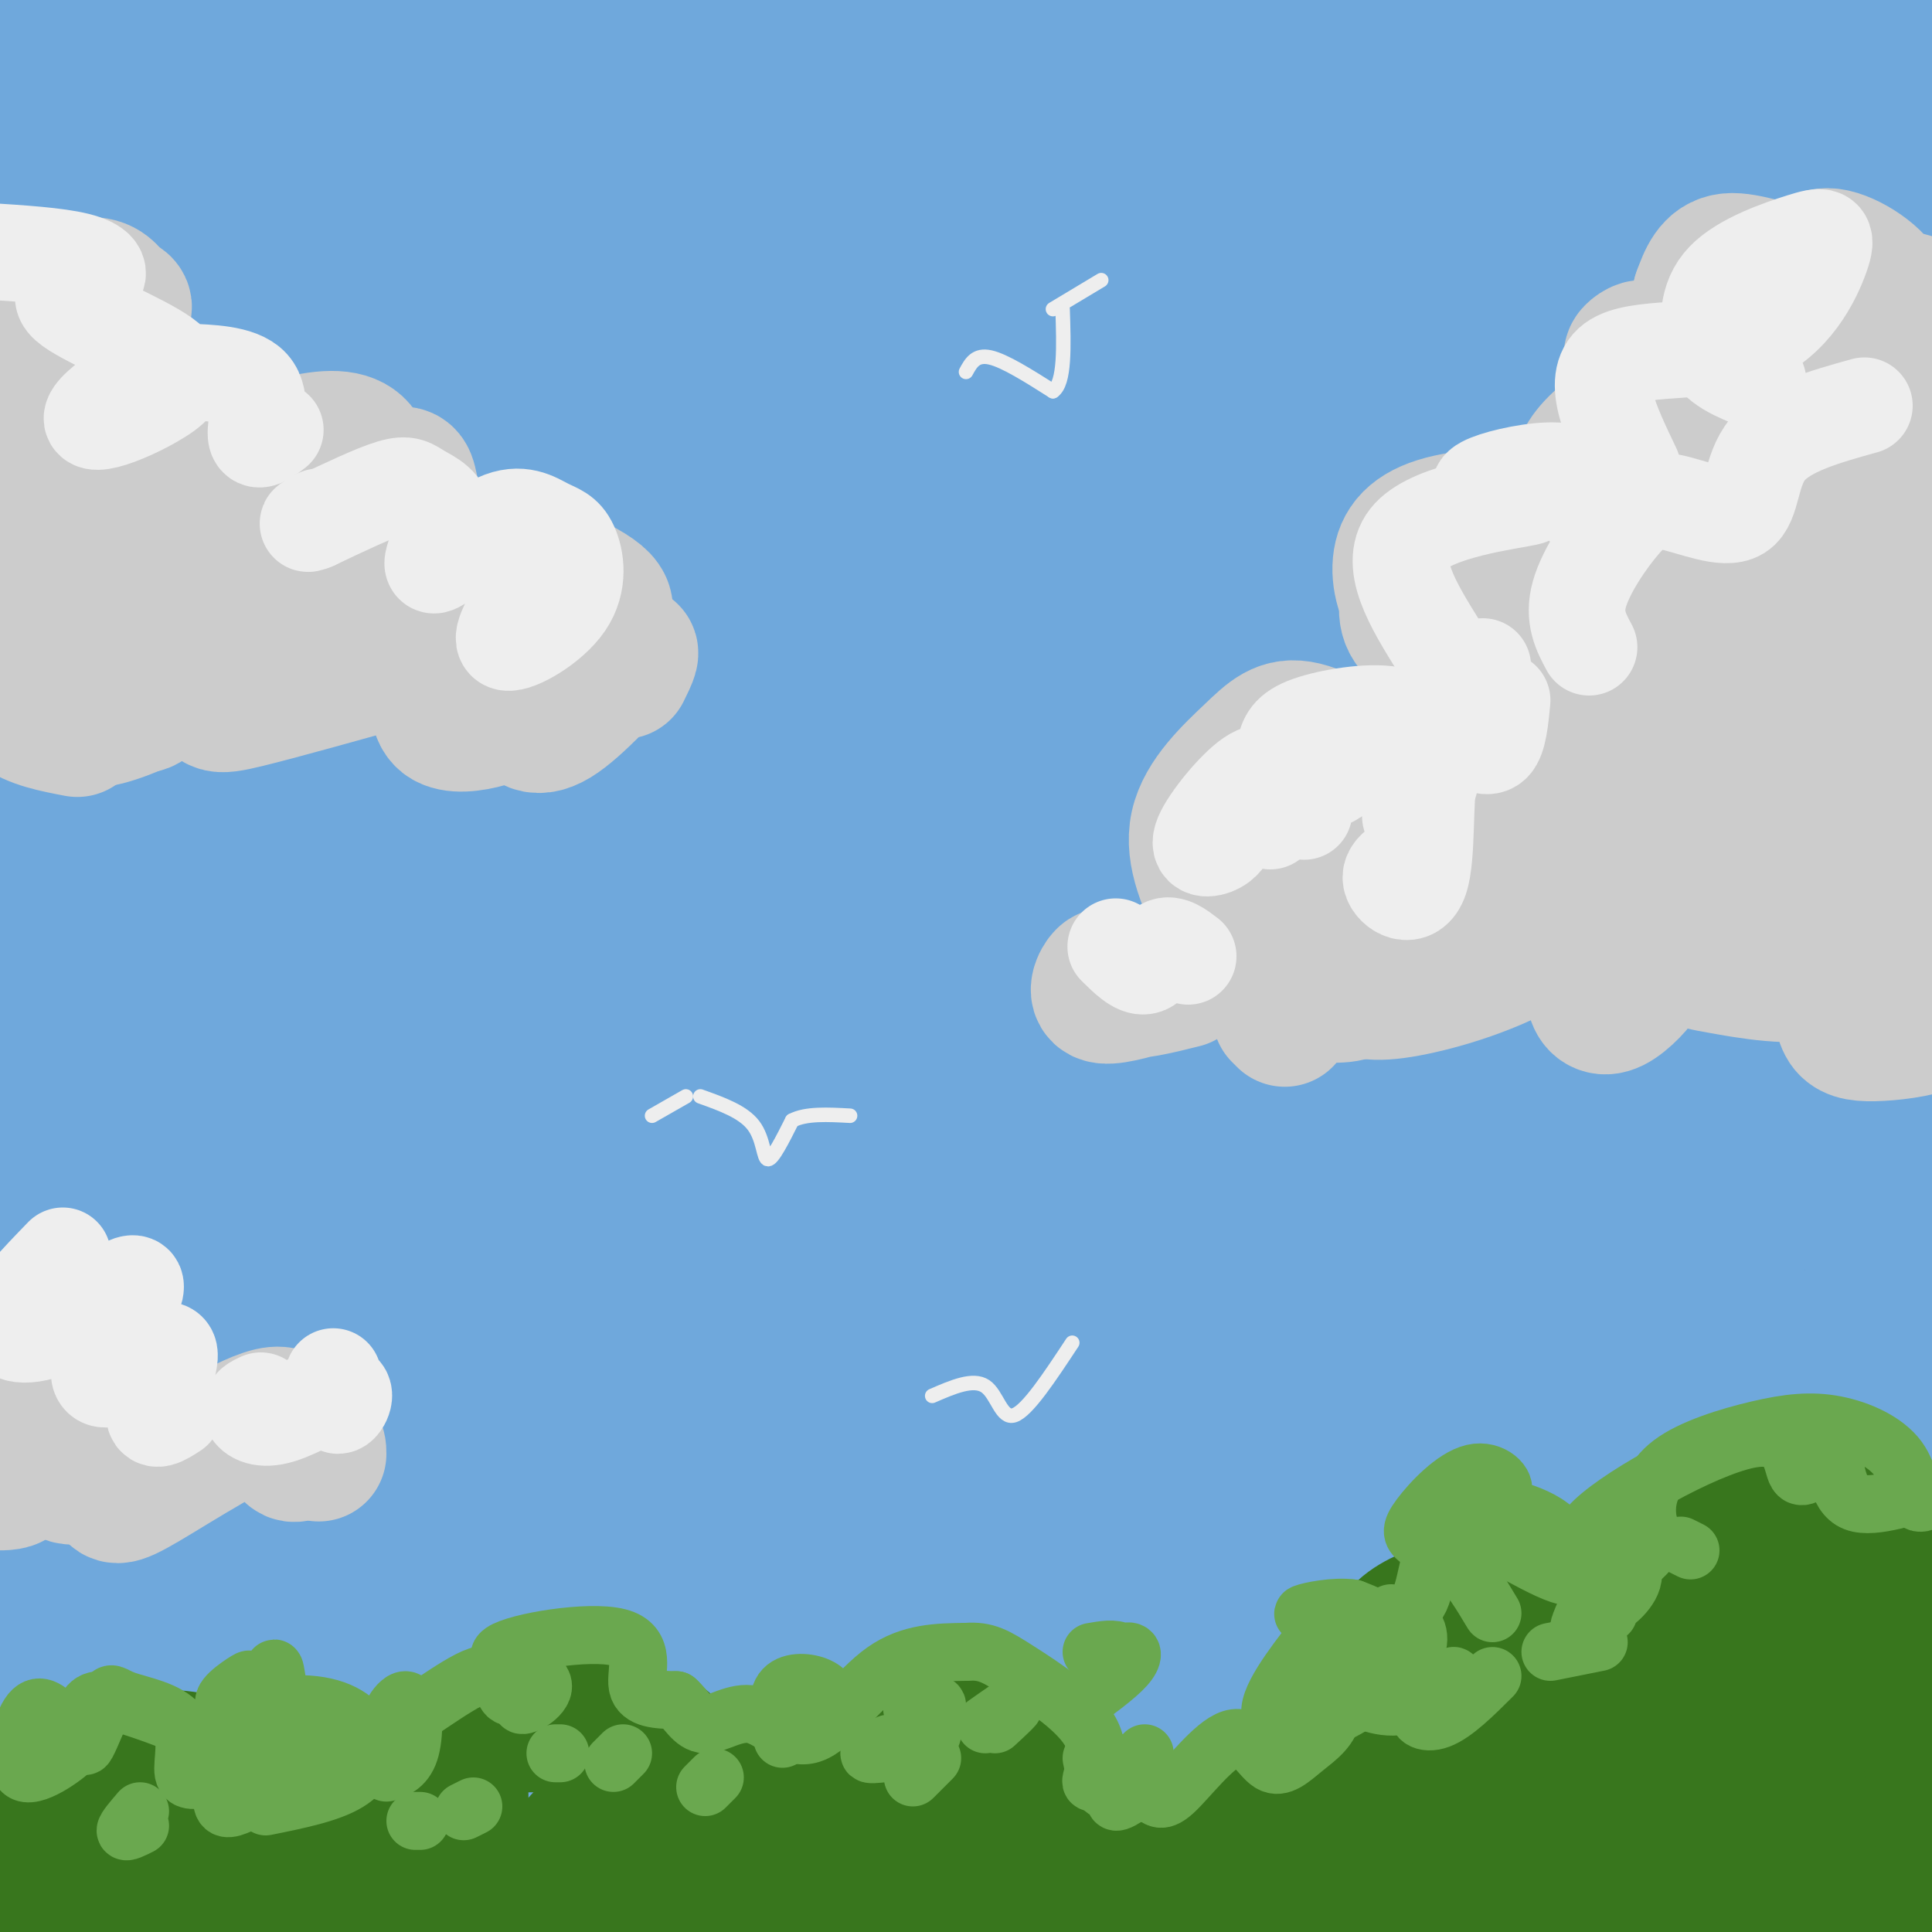 <svg viewBox='0 0 400 400' version='1.1' xmlns='http://www.w3.org/2000/svg' xmlns:xlink='http://www.w3.org/1999/xlink'><rect x="0" y="0" width="400" height="400" fill="#333333" stroke="none"/><g fill='none' stroke='rgb(111,168,220)' stroke-width='28' stroke-linecap='round' stroke-linejoin='round'><path d='M322,86c-61.083,18.083 -122.167,36.167 -177,54c-54.833,17.833 -103.417,35.417 -152,53'/><path d='M9,188c0.000,0.000 408.000,-138.000 408,-138'/><path d='M293,80c0.000,0.000 -364.000,116.000 -364,116'/><path d='M42,144c69.958,-25.065 139.917,-50.131 206,-70c66.083,-19.869 128.292,-34.542 116,-30c-12.292,4.542 -99.083,28.298 -180,53c-80.917,24.702 -155.958,50.351 -231,76'/><path d='M8,156c86.250,-28.250 172.500,-56.500 243,-78c70.500,-21.500 125.250,-36.250 180,-51'/><path d='M400,26c-110.333,26.000 -220.667,52.000 -299,73c-78.333,21.000 -124.667,37.000 -171,53'/><path d='M100,93c139.089,-38.044 278.178,-76.089 282,-81c3.822,-4.911 -127.622,23.311 -218,44c-90.378,20.689 -139.689,33.844 -189,47'/><path d='M59,85c143.400,-30.111 286.800,-60.222 322,-70c35.200,-9.778 -37.800,0.778 -123,14c-85.200,13.222 -182.600,29.111 -280,45'/><path d='M11,68c141.044,-23.467 282.089,-46.933 328,-56c45.911,-9.067 -3.311,-3.733 -80,4c-76.689,7.733 -180.844,17.867 -285,28'/><path d='M43,36c112.833,-8.667 225.667,-17.333 217,-20c-8.667,-2.667 -138.833,0.667 -269,4'/><path d='M42,15c73.222,0.867 146.444,1.733 151,0c4.556,-1.733 -59.556,-6.067 -108,-8c-48.444,-1.933 -81.222,-1.467 -114,-1'/><path d='M34,14c0.000,0.000 370.000,-3.000 370,-3'/><path d='M394,11c-76.500,-1.167 -153.000,-2.333 -224,-2c-71.000,0.333 -136.500,2.167 -202,4'/><path d='M51,21c84.417,2.000 168.833,4.000 229,8c60.167,4.000 96.083,10.000 132,16'/><path d='M394,60c-44.000,1.167 -88.000,2.333 -154,6c-66.000,3.667 -154.000,9.833 -242,16'/><path d='M36,90c0.000,0.000 407.000,-14.000 407,-14'/><path d='M313,89c-67.583,5.583 -135.167,11.167 -193,18c-57.833,6.833 -105.917,14.917 -154,23'/><path d='M6,143c189.911,-16.178 379.822,-32.356 396,-36c16.178,-3.644 -141.378,5.244 -238,12c-96.622,6.756 -132.311,11.378 -168,16'/><path d='M50,142c0.000,0.000 409.000,-29.000 409,-29'/><path d='M371,91c-60.000,-0.583 -120.000,-1.167 -184,2c-64.000,3.167 -132.000,10.083 -200,17'/><path d='M88,99c83.643,-12.065 167.286,-24.131 180,-28c12.714,-3.869 -45.500,0.458 -78,3c-32.500,2.542 -39.286,3.298 -75,9c-35.714,5.702 -100.357,16.351 -165,27'/><path d='M80,148c0.000,0.000 325.000,-17.000 325,-17'/><path d='M275,135c0.000,0.000 -303.000,25.000 -303,25'/><path d='M16,162c85.667,-6.000 171.333,-12.000 237,-15c65.667,-3.000 111.333,-3.000 157,-3'/><path d='M357,149c-13.200,-0.289 -26.400,-0.578 -71,2c-44.600,2.578 -120.600,8.022 -181,14c-60.400,5.978 -105.200,12.489 -150,19'/><path d='M47,192c0.000,0.000 403.000,-25.000 403,-25'/><path d='M296,178c0.000,0.000 -321.000,34.000 -321,34'/><path d='M35,223c68.250,-5.333 136.500,-10.667 200,-14c63.500,-3.333 122.250,-4.667 181,-6'/><path d='M397,205c0.000,0.000 -472.000,34.000 -472,34'/><path d='M98,231c96.417,-4.333 192.833,-8.667 247,-10c54.167,-1.333 66.083,0.333 78,2'/><path d='M367,229c-76.250,4.500 -152.500,9.000 -222,15c-69.500,6.000 -132.250,13.500 -195,21'/><path d='M30,288c129.070,-2.427 258.140,-4.855 317,-5c58.860,-0.145 47.509,1.992 42,4c-5.509,2.008 -5.175,3.887 8,4c13.175,0.113 39.193,-1.539 -31,6c-70.193,7.539 -236.596,24.270 -403,41'/><path d='M31,346c84.429,-2.625 168.858,-5.250 224,-6c55.142,-0.750 80.997,0.376 87,2c6.003,1.624 -7.845,3.745 -4,4c3.845,0.255 25.384,-1.356 -35,4c-60.384,5.356 -202.692,17.678 -345,30'/><path d='M56,388c0.000,0.000 89.000,-4.000 89,-4'/><path d='M338,378c38.250,-0.833 76.500,-1.667 53,1c-23.500,2.667 -108.750,8.833 -194,15'/><path d='M105,402c0.000,0.000 -85.000,9.000 -85,9'/><path d='M283,402c0.000,0.000 156.000,-3.000 156,-3'/><path d='M72,395c0.000,0.000 90.000,-7.000 90,-7'/><path d='M294,380c0.000,0.000 112.000,-5.000 112,-5'/><path d='M397,374c0.000,0.000 -191.000,5.000 -191,5'/><path d='M101,385c0.000,0.000 -177.000,15.000 -177,15'/><path d='M93,382c29.000,-3.917 58.000,-7.833 117,-13c59.000,-5.167 148.000,-11.583 237,-18'/><path d='M388,349c-40.917,0.417 -81.833,0.833 -160,6c-78.167,5.167 -193.583,15.083 -309,25'/><path d='M96,358c0.000,0.000 308.000,-36.000 308,-36'/><path d='M396,309c-61.250,-0.167 -122.500,-0.333 -203,4c-80.500,4.333 -180.250,13.167 -280,22'/><path d='M59,318c0.000,0.000 398.000,-50.000 398,-50'/><path d='M335,264c-28.583,0.583 -57.167,1.167 -114,5c-56.833,3.833 -141.917,10.917 -227,18'/><path d='M84,275c151.556,-15.156 303.111,-30.311 312,-34c8.889,-3.689 -124.889,4.089 -216,11c-91.111,6.911 -139.556,12.956 -188,19'/><path d='M22,278c43.667,-5.583 87.333,-11.167 157,-18c69.667,-6.833 165.333,-14.917 261,-23'/><path d='M389,239c-46.203,1.355 -92.406,2.710 -188,15c-95.594,12.290 -240.581,35.514 -201,24c39.581,-11.514 263.728,-57.768 354,-77c90.272,-19.232 46.669,-11.442 37,-10c-9.669,1.442 14.594,-3.463 8,-6c-6.594,-2.537 -44.047,-2.706 -65,-3c-20.953,-0.294 -25.407,-0.715 -60,4c-34.593,4.715 -99.325,14.565 -130,21c-30.675,6.435 -27.291,9.456 -27,12c0.291,2.544 -2.510,4.610 60,-2c62.510,-6.610 190.329,-21.895 207,-24c16.671,-2.105 -77.808,8.970 -122,15c-44.192,6.030 -38.096,7.015 -32,8'/><path d='M230,216c-8.586,2.492 -14.051,4.724 -14,7c0.051,2.276 5.617,4.598 2,6c-3.617,1.402 -16.416,1.885 19,5c35.416,3.115 119.048,8.861 156,11c36.952,2.139 27.224,0.672 -6,4c-33.224,3.328 -89.944,11.450 -130,17c-40.056,5.550 -63.448,8.529 -27,9c36.448,0.471 132.736,-1.565 133,-3c0.264,-1.435 -95.496,-2.267 -145,-2c-49.504,0.267 -52.752,1.634 -56,3'/><path d='M162,273c-37.500,2.667 -103.250,7.833 -169,13'/><path d='M42,293c59.583,-2.417 119.167,-4.833 112,-2c-7.167,2.833 -81.083,10.917 -155,19'/><path d='M14,318c46.917,-5.750 93.833,-11.500 89,-13c-4.833,-1.500 -61.417,1.250 -118,4'/><path d='M10,311c23.226,-2.006 46.452,-4.012 60,-4c13.548,0.012 17.417,2.042 18,4c0.583,1.958 -2.119,3.845 -21,9c-18.881,5.155 -53.940,13.577 -89,22'/><path d='M2,342c30.500,-5.500 61.000,-11.000 59,-11c-2.000,0.000 -36.500,5.500 -71,11'/><path d='M21,352c52.167,-4.250 104.333,-8.500 98,-8c-6.333,0.500 -71.167,5.750 -136,11'/><path d='M14,357c162.107,-17.056 324.214,-34.112 375,-41c50.786,-6.888 -9.748,-3.609 -63,-1c-53.252,2.609 -99.222,4.549 -147,7c-47.778,2.451 -97.365,5.415 -54,5c43.365,-0.415 179.683,-4.207 316,-8'/><path d='M380,334c-45.745,7.255 -91.490,14.510 -113,19c-21.510,4.490 -18.786,6.214 -20,8c-1.214,1.786 -6.365,3.635 -2,6c4.365,2.365 18.247,5.247 49,6c30.753,0.753 78.376,-0.624 126,-2'/><path d='M403,382c0.000,0.000 1.000,0.000 1,0'/><path d='M402,332c-5.231,7.033 -10.463,14.067 -11,25c-0.537,10.933 3.619,25.766 4,8c0.381,-17.766 -3.013,-68.129 -4,-91c-0.987,-22.871 0.432,-18.249 3,-22c2.568,-3.751 6.284,-15.876 10,-28'/><path d='M399,156c-3.725,-10.171 -7.450,-20.341 -10,-36c-2.550,-15.659 -3.924,-36.806 -2,-51c1.924,-14.194 7.144,-21.433 6,-9c-1.144,12.433 -8.654,44.540 -11,60c-2.346,15.460 0.473,14.274 4,18c3.527,3.726 7.764,12.363 12,21'/><path d='M398,159c2.167,4.167 1.583,4.083 1,4'/></g>
<g fill='none' stroke='rgb(56,118,29)' stroke-width='28' stroke-linecap='round' stroke-linejoin='round'><path d='M45,396c-1.990,1.660 -3.981,3.320 -7,4c-3.019,0.680 -7.067,0.381 -11,-4c-3.933,-4.381 -7.753,-12.842 -9,-18c-1.247,-5.158 0.077,-7.013 1,-8c0.923,-0.987 1.446,-1.106 3,0c1.554,1.106 4.140,3.437 6,5c1.860,1.563 2.993,2.357 0,6c-2.993,3.643 -10.114,10.135 -14,9c-3.886,-1.135 -4.539,-9.896 -3,-15c1.539,-5.104 5.269,-6.552 9,-8'/><path d='M20,367c4.374,-2.170 10.809,-3.596 17,-3c6.191,0.596 12.138,3.214 8,10c-4.138,6.786 -18.361,17.740 -25,22c-6.639,4.260 -5.695,1.825 -8,0c-2.305,-1.825 -7.860,-3.041 -10,-6c-2.140,-2.959 -0.863,-7.660 -1,-10c-0.137,-2.340 -1.686,-2.318 6,-3c7.686,-0.682 24.608,-2.068 36,0c11.392,2.068 17.255,7.591 20,13c2.745,5.409 2.373,10.705 2,16'/><path d='M72,400c6.248,-2.298 12.495,-4.595 15,-7c2.505,-2.405 1.267,-4.917 -1,-8c-2.267,-3.083 -5.565,-6.736 -8,-8c-2.435,-1.264 -4.008,-0.138 -3,2c1.008,2.138 4.597,5.289 7,7c2.403,1.711 3.621,1.983 6,3c2.379,1.017 5.919,2.781 7,-3c1.081,-5.781 -0.298,-19.106 1,-25c1.298,-5.894 5.273,-4.356 11,-4c5.727,0.356 13.208,-0.470 18,0c4.792,0.470 6.896,2.235 9,4'/><path d='M134,361c3.066,-0.037 6.230,-2.129 0,5c-6.230,7.129 -21.856,23.478 -25,28c-3.144,4.522 6.192,-2.782 11,-6c4.808,-3.218 5.088,-2.348 6,1c0.912,3.348 2.456,9.174 4,15'/><path d='M154,403c5.083,-5.165 10.166,-10.330 10,-13c-0.166,-2.670 -5.582,-2.846 -10,-2c-4.418,0.846 -7.839,2.713 -11,5c-3.161,2.287 -6.063,4.994 -5,7c1.063,2.006 6.091,3.310 14,3c7.909,-0.310 18.698,-2.234 25,-5c6.302,-2.766 8.117,-6.373 6,-9c-2.117,-2.627 -8.167,-4.273 -12,-5c-3.833,-0.727 -5.450,-0.536 -9,2c-3.550,2.536 -9.032,7.416 -8,10c1.032,2.584 8.579,2.870 16,3c7.421,0.130 14.716,0.104 19,-3c4.284,-3.104 5.557,-9.285 6,-13c0.443,-3.715 0.055,-4.965 -4,-6c-4.055,-1.035 -11.778,-1.855 -16,-2c-4.222,-0.145 -4.944,0.384 -6,2c-1.056,1.616 -2.444,4.319 -2,6c0.444,1.681 2.722,2.341 5,3'/><path d='M172,386c1.857,1.152 4.001,2.533 9,2c4.999,-0.533 12.855,-2.978 17,-4c4.145,-1.022 4.581,-0.620 6,-5c1.419,-4.380 3.821,-13.542 4,-18c0.179,-4.458 -1.866,-4.212 -5,-5c-3.134,-0.788 -7.356,-2.610 -11,-1c-3.644,1.610 -6.710,6.653 -7,10c-0.290,3.347 2.197,4.999 5,6c2.803,1.001 5.922,1.353 7,0c1.078,-1.353 0.114,-4.409 -4,-6c-4.114,-1.591 -11.377,-1.715 -18,0c-6.623,1.715 -12.607,5.270 -17,8c-4.393,2.730 -7.196,4.634 -4,6c3.196,1.366 12.389,2.195 19,1c6.611,-1.195 10.638,-4.413 13,-7c2.362,-2.587 3.059,-4.543 1,-6c-2.059,-1.457 -6.874,-2.416 -10,-2c-3.126,0.416 -4.563,2.208 -6,4'/><path d='M171,369c-1.500,1.070 -2.250,1.744 -3,4c-0.750,2.256 -1.499,6.093 2,9c3.499,2.907 11.247,4.884 18,6c6.753,1.116 12.511,1.371 20,-2c7.489,-3.371 16.709,-10.369 18,-11c1.291,-0.631 -5.345,5.105 -8,11c-2.655,5.895 -1.327,11.947 0,18'/><path d='M258,396c2.157,-3.328 4.313,-6.655 3,-8c-1.313,-1.345 -6.096,-0.706 -12,2c-5.904,2.706 -12.928,7.480 -13,10c-0.072,2.520 6.810,2.785 12,1c5.190,-1.785 8.688,-5.622 11,-9c2.312,-3.378 3.436,-6.299 2,-9c-1.436,-2.701 -5.433,-5.183 -10,-4c-4.567,1.183 -9.704,6.032 -12,9c-2.296,2.968 -1.751,4.055 -1,6c0.751,1.945 1.707,4.749 5,6c3.293,1.251 8.924,0.948 14,0c5.076,-0.948 9.597,-2.541 13,-8c3.403,-5.459 5.688,-14.783 6,-19c0.312,-4.217 -1.349,-3.326 -5,-3c-3.651,0.326 -9.291,0.088 -11,2c-1.709,1.912 0.512,5.975 3,8c2.488,2.025 5.244,2.013 8,2'/><path d='M271,382c6.465,-0.499 18.629,-2.747 25,-7c6.371,-4.253 6.950,-10.511 7,-14c0.050,-3.489 -0.428,-4.210 -4,-2c-3.572,2.210 -10.238,7.350 -13,12c-2.762,4.650 -1.619,8.809 3,10c4.619,1.191 12.714,-0.587 14,1c1.286,1.587 -4.236,6.538 -7,10c-2.764,3.462 -2.771,5.433 2,7c4.771,1.567 14.320,2.729 22,2c7.680,-0.729 13.492,-3.350 18,-7c4.508,-3.650 7.714,-8.329 7,-10c-0.714,-1.671 -5.347,-0.335 -9,2c-3.653,2.335 -6.327,5.667 -9,9'/><path d='M327,395c-1.758,2.041 -1.655,2.645 0,4c1.655,1.355 4.860,3.463 11,2c6.140,-1.463 15.214,-6.496 16,-7c0.786,-0.504 -6.717,3.522 -9,6c-2.283,2.478 0.653,3.407 4,3c3.347,-0.407 7.104,-2.149 11,-6c3.896,-3.851 7.930,-9.811 9,-12c1.070,-2.189 -0.824,-0.609 -3,1c-2.176,1.609 -4.635,3.246 -4,5c0.635,1.754 4.363,3.626 11,0c6.637,-3.626 16.182,-12.750 18,-16c1.818,-3.250 -4.091,-0.625 -10,2'/><path d='M381,377c-3.243,1.363 -6.352,3.772 -9,7c-2.648,3.228 -4.837,7.277 -2,9c2.837,1.723 10.698,1.122 17,-2c6.302,-3.122 11.043,-8.764 13,-12c1.957,-3.236 1.131,-4.068 -5,-4c-6.131,0.068 -17.565,1.034 -29,2'/><path d='M375,341c-7.158,-0.552 -14.316,-1.103 -21,1c-6.684,2.103 -12.893,6.861 -15,10c-2.107,3.139 -0.112,4.659 3,5c3.112,0.341 7.341,-0.496 10,-2c2.659,-1.504 3.747,-3.674 2,-7c-1.747,-3.326 -6.331,-7.808 -12,-10c-5.669,-2.192 -12.424,-2.095 -16,-2c-3.576,0.095 -3.972,0.188 -6,3c-2.028,2.812 -5.688,8.341 -5,14c0.688,5.659 5.724,11.447 9,11c3.276,-0.447 4.793,-7.128 4,-11c-0.793,-3.872 -3.897,-4.936 -7,-6'/><path d='M321,347c-3.809,-0.762 -9.831,0.335 -13,5c-3.169,4.665 -3.485,12.900 -8,11c-4.515,-1.900 -13.229,-13.935 -12,-21c1.229,-7.065 12.402,-9.162 19,-11c6.598,-1.838 8.623,-3.418 9,-1c0.377,2.418 -0.892,8.834 1,10c1.892,1.166 6.946,-2.917 12,-7'/><path d='M329,333c2.693,-1.458 3.425,-1.602 5,3c1.575,4.602 3.993,13.950 6,18c2.007,4.050 3.603,2.803 7,1c3.397,-1.803 8.594,-4.162 12,-9c3.406,-4.838 5.021,-12.153 5,-16c-0.021,-3.847 -1.677,-4.224 -6,-4c-4.323,0.224 -11.313,1.049 -14,1c-2.687,-0.049 -1.071,-0.972 4,-6c5.071,-5.028 13.596,-14.161 20,-14c6.404,0.161 10.687,9.618 13,13c2.313,3.382 2.657,0.691 3,-2'/><path d='M384,318c2.508,-1.606 7.278,-4.622 5,2c-2.278,6.622 -11.604,22.883 -10,26c1.604,3.117 14.137,-6.908 14,-4c-0.137,2.908 -12.943,18.749 -16,25c-3.057,6.251 3.634,2.913 8,-2c4.366,-4.913 6.407,-11.399 6,-15c-0.407,-3.601 -3.264,-4.316 -8,-4c-4.736,0.316 -11.353,1.662 -23,7c-11.647,5.338 -28.323,14.669 -45,24'/><path d='M315,377c-9.385,5.079 -10.348,5.776 -8,6c2.348,0.224 8.008,-0.024 15,-3c6.992,-2.976 15.318,-8.679 16,-10c0.682,-1.321 -6.278,1.739 -9,5c-2.722,3.261 -1.206,6.724 2,9c3.206,2.276 8.100,3.365 15,2c6.900,-1.365 15.804,-5.183 21,-9c5.196,-3.817 6.682,-7.633 4,-9c-2.682,-1.367 -9.533,-0.284 -17,5c-7.467,5.284 -15.549,14.769 -18,19c-2.451,4.231 0.728,3.209 3,1c2.272,-2.209 3.636,-5.604 5,-9'/><path d='M344,384c-1.093,-2.136 -6.324,-2.974 -12,-3c-5.676,-0.026 -11.797,0.762 -17,3c-5.203,2.238 -9.486,5.925 -10,8c-0.514,2.075 2.743,2.537 6,3'/><path d='M375,399c0.000,0.000 6.000,7.000 6,7'/><path d='M395,403c0.917,-1.917 1.833,-3.833 0,-5c-1.833,-1.167 -6.417,-1.583 -11,-2'/><path d='M30,392c0.000,0.000 0.000,1.000 0,1'/></g>
<g fill='none' stroke='rgb(106,168,79)' stroke-width='12' stroke-linecap='round' stroke-linejoin='round'><path d='M18,358c-0.421,2.268 -0.842,4.535 0,3c0.842,-1.535 2.947,-6.873 4,-9c1.053,-2.127 1.056,-1.044 4,0c2.944,1.044 8.831,2.050 11,5c2.169,2.950 0.620,7.843 1,10c0.380,2.157 2.690,1.579 5,1'/><path d='M43,368c1.784,-0.989 3.742,-3.963 4,-3c0.258,0.963 -1.186,5.863 -1,8c0.186,2.137 2.000,1.512 5,0c3.000,-1.512 7.186,-3.910 2,-8c-5.186,-4.090 -19.742,-9.870 -27,-12c-7.258,-2.130 -7.216,-0.608 -9,2c-1.784,2.608 -5.392,6.304 -9,10'/><path d='M8,365c0.796,0.370 7.285,-3.705 7,-3c-0.285,0.705 -7.346,6.190 -10,5c-2.654,-1.190 -0.901,-9.054 1,-12c1.901,-2.946 3.951,-0.973 6,1'/><path d='M29,375c-1.500,1.750 -3.000,3.500 -3,4c0.000,0.500 1.500,-0.250 3,-1'/><path d='M55,374c6.554,-1.318 13.108,-2.636 17,-5c3.892,-2.364 5.123,-5.774 4,-9c-1.123,-3.226 -4.600,-6.267 -11,-7c-6.400,-0.733 -15.723,0.841 -18,0c-2.277,-0.841 2.492,-4.097 4,-5c1.508,-0.903 -0.246,0.549 -2,2'/><path d='M49,350c0.957,0.778 4.349,1.724 6,0c1.651,-1.724 1.560,-6.118 2,-4c0.440,2.118 1.411,10.748 4,15c2.589,4.252 6.794,4.126 11,4'/><path d='M80,367c2.038,-0.738 4.076,-1.476 5,-5c0.924,-3.524 0.734,-9.834 -1,-10c-1.734,-0.166 -5.011,5.811 -2,5c3.011,-0.811 12.311,-8.411 17,-10c4.689,-1.589 4.768,2.832 6,4c1.232,1.168 3.616,-0.916 6,-3'/><path d='M111,348c-0.226,0.898 -3.790,4.643 -3,5c0.790,0.357 5.936,-2.675 4,-5c-1.936,-2.325 -10.952,-3.943 -8,-6c2.952,-2.057 17.872,-4.554 24,-3c6.128,1.554 3.465,7.158 4,10c0.535,2.842 4.267,2.921 8,3'/><path d='M140,352c2.135,1.835 3.473,4.923 6,5c2.527,0.077 6.244,-2.856 10,-2c3.756,0.856 7.550,5.500 12,4c4.450,-1.500 9.557,-9.143 15,-13c5.443,-3.857 11.221,-3.929 17,-4'/><path d='M200,342c4.184,-0.316 6.142,0.893 11,4c4.858,3.107 12.614,8.112 15,13c2.386,4.888 -0.598,9.661 0,10c0.598,0.339 4.776,-3.755 6,-4c1.224,-0.245 -0.508,3.359 0,5c0.508,1.641 3.254,1.321 6,1'/><path d='M238,371c1.440,0.911 2.040,2.688 5,0c2.960,-2.688 8.279,-9.840 12,-11c3.721,-1.160 5.844,3.673 8,5c2.156,1.327 4.344,-0.851 7,-3c2.656,-2.149 5.778,-4.269 6,-8c0.222,-3.731 -2.456,-9.072 0,-10c2.456,-0.928 10.046,2.558 13,2c2.954,-0.558 1.273,-5.159 -1,-8c-2.273,-2.841 -5.136,-3.920 -8,-5'/><path d='M280,333c-3.709,-0.547 -8.982,0.585 -10,1c-1.018,0.415 2.219,0.111 4,0c1.781,-0.111 2.106,-0.030 -1,4c-3.106,4.030 -9.644,12.008 -10,16c-0.356,3.992 5.470,3.998 11,2c5.530,-1.998 10.765,-5.999 16,-10'/><path d='M290,346c3.548,-3.380 4.419,-6.829 3,-9c-1.419,-2.171 -5.129,-3.064 -5,-3c0.129,0.064 4.098,1.083 6,-3c1.902,-4.083 1.737,-13.270 7,-14c5.263,-0.730 15.956,6.996 22,9c6.044,2.004 7.441,-1.713 8,-2c0.559,-0.287 0.279,2.857 0,6'/><path d='M331,330c0.234,1.824 0.818,3.384 3,2c2.182,-1.384 5.963,-5.711 3,-8c-2.963,-2.289 -12.671,-2.542 -8,-8c4.671,-5.458 23.719,-16.123 33,-18c9.281,-1.877 8.795,5.035 10,7c1.205,1.965 4.103,-1.018 7,-4'/><path d='M379,301c1.278,1.831 0.974,8.409 5,10c4.026,1.591 12.381,-1.806 15,-2c2.619,-0.194 -0.498,2.813 -2,2c-1.502,-0.813 -1.388,-5.447 -4,-9c-2.612,-3.553 -7.948,-6.027 -13,-7c-5.052,-0.973 -9.818,-0.446 -16,1c-6.182,1.446 -13.780,3.813 -18,7c-4.220,3.187 -5.063,7.196 -5,10c0.063,2.804 1.031,4.402 2,6'/><path d='M343,319c-2.071,3.328 -8.249,8.648 -12,8c-3.751,-0.648 -5.076,-7.264 -10,-11c-4.924,-3.736 -13.447,-4.591 -15,-5c-1.553,-0.409 3.866,-0.372 5,-2c1.134,-1.628 -2.016,-4.921 -6,-4c-3.984,0.921 -8.804,6.056 -11,9c-2.196,2.944 -1.770,3.698 0,5c1.770,1.302 4.885,3.151 8,5'/><path d='M302,324c2.500,2.500 4.750,6.250 7,10'/><path d='M329,332c-1.333,2.833 -2.667,5.667 -2,6c0.667,0.333 3.333,-1.833 6,-4'/><path d='M223,353c4.045,-2.929 8.090,-5.857 10,-8c1.910,-2.143 1.686,-3.500 0,-3c-1.686,0.500 -4.833,2.856 -5,4c-0.167,1.144 2.647,1.077 4,0c1.353,-1.077 1.244,-3.165 0,-4c-1.244,-0.835 -3.622,-0.418 -6,0'/><path d='M206,357c2.167,-2.000 4.333,-4.000 4,-4c-0.333,0.000 -3.167,2.000 -6,4'/><path d='M191,351c-2.119,-0.798 -4.238,-1.595 -3,-1c1.238,0.595 5.833,2.583 6,3c0.167,0.417 -4.095,-0.738 -5,0c-0.905,0.738 1.548,3.369 4,6'/><path d='M184,363c0.000,0.000 5.000,-2.000 5,-2'/><path d='M183,363c-1.583,0.167 -3.167,0.333 -3,0c0.167,-0.333 2.083,-1.167 4,-2'/><path d='M237,363c-3.399,4.780 -6.798,9.560 -6,10c0.798,0.440 5.792,-3.458 6,-4c0.208,-0.542 -4.369,2.274 -7,2c-2.631,-0.274 -3.315,-3.637 -4,-7'/><path d='M193,364c0.000,0.000 -4.000,4.000 -4,4'/><path d='M173,353c-0.911,-1.578 -1.822,-3.156 -4,-4c-2.178,-0.844 -5.622,-0.956 -7,1c-1.378,1.956 -0.689,5.978 0,10'/><path d='M148,368c0.000,0.000 -2.000,2.000 -2,2'/><path d='M129,363c0.000,0.000 -2.000,2.000 -2,2'/><path d='M115,363c0.000,0.000 1.000,0.000 1,0'/><path d='M96,375c0.000,0.000 2.000,-1.000 2,-1'/><path d='M86,377c0.000,0.000 1.000,0.000 1,0'/><path d='M278,350c4.136,2.091 8.271,4.182 13,3c4.729,-1.182 10.051,-5.636 10,-6c-0.051,-0.364 -5.475,3.364 -7,6c-1.525,2.636 0.850,4.182 4,3c3.150,-1.182 7.075,-5.091 11,-9'/><path d='M321,342c0.000,0.000 10.000,-2.000 10,-2'/><path d='M350,321c0.000,0.000 -2.000,-1.000 -2,-1'/></g>
<g fill='none' stroke='rgb(204,204,204)' stroke-width='28' stroke-linecap='round' stroke-linejoin='round'><path d='M389,78c-2.533,-3.539 -5.067,-7.079 -6,-10c-0.933,-2.921 -0.266,-5.224 -10,-1c-9.734,4.224 -29.870,14.975 -39,22c-9.130,7.025 -7.256,10.324 -4,14c3.256,3.676 7.893,7.727 12,10c4.107,2.273 7.683,2.766 10,2c2.317,-0.766 3.376,-2.790 2,-4c-1.376,-1.210 -5.188,-1.605 -9,-2'/><path d='M345,109c-4.285,1.581 -10.499,6.534 -14,9c-3.501,2.466 -4.289,2.444 -8,14c-3.711,11.556 -10.345,34.688 -12,41c-1.655,6.312 1.670,-4.197 2,-10c0.330,-5.803 -2.335,-6.902 -5,-8'/><path d='M308,155c-4.470,-2.327 -13.144,-4.145 -17,-3c-3.856,1.145 -2.895,5.251 -6,5c-3.105,-0.251 -10.276,-4.861 -15,-6c-4.724,-1.139 -7.003,1.193 -11,5c-3.997,3.807 -9.714,9.088 -11,15c-1.286,5.912 1.857,12.456 5,19'/><path d='M253,190c2.508,6.001 6.279,11.505 10,14c3.721,2.495 7.393,1.982 11,2c3.607,0.018 7.150,0.566 10,-4c2.850,-4.566 5.007,-14.246 9,-17c3.993,-2.754 9.823,1.416 16,-2c6.177,-3.416 12.702,-14.420 16,-20c3.298,-5.580 3.371,-5.737 0,-7c-3.371,-1.263 -10.185,-3.631 -17,-6'/><path d='M308,150c-7.418,0.810 -17.463,5.836 -23,11c-5.537,5.164 -6.568,10.465 -5,14c1.568,3.535 5.733,5.304 8,4c2.267,-1.304 2.636,-5.682 3,-8c0.364,-2.318 0.724,-2.578 -3,-4c-3.724,-1.422 -11.530,-4.008 -16,-4c-4.470,0.008 -5.602,2.610 -7,4c-1.398,1.390 -3.060,1.568 -4,6c-0.940,4.432 -1.157,13.119 2,19c3.157,5.881 9.688,8.955 14,11c4.312,2.045 6.404,3.059 13,2c6.596,-1.059 17.696,-4.191 26,-9c8.304,-4.809 13.813,-11.295 18,-18c4.187,-6.705 7.054,-13.630 7,-14c-0.054,-0.370 -3.027,5.815 -6,12'/><path d='M335,176c-1.403,3.912 -1.912,7.693 1,9c2.912,1.307 9.245,0.139 16,-2c6.755,-2.139 13.934,-5.248 18,-8c4.066,-2.752 5.020,-5.148 5,-7c-0.020,-1.852 -1.013,-3.161 -2,-4c-0.987,-0.839 -1.966,-1.206 -6,-1c-4.034,0.206 -11.122,0.987 -15,7c-3.878,6.013 -4.547,17.258 -4,23c0.547,5.742 2.310,5.980 8,7c5.690,1.020 15.307,2.823 22,1c6.693,-1.823 10.462,-7.271 13,-12c2.538,-4.729 3.846,-8.739 2,-13c-1.846,-4.261 -6.846,-8.772 -10,-11c-3.154,-2.228 -4.461,-2.173 -8,0c-3.539,2.173 -9.309,6.463 -11,10c-1.691,3.537 0.699,6.321 2,8c1.301,1.679 1.514,2.254 5,2c3.486,-0.254 10.246,-1.338 15,-7c4.754,-5.662 7.501,-15.904 8,-22c0.499,-6.096 -1.251,-8.048 -3,-10'/><path d='M391,146c-0.905,-3.071 -1.666,-5.748 -6,-8c-4.334,-2.252 -12.241,-4.079 -17,-4c-4.759,0.079 -6.371,2.066 -8,5c-1.629,2.934 -3.276,6.817 -4,9c-0.724,2.183 -0.525,2.666 3,3c3.525,0.334 10.376,0.519 15,-2c4.624,-2.519 7.023,-7.743 8,-12c0.977,-4.257 0.534,-7.549 -4,-11c-4.534,-3.451 -13.159,-7.063 -18,-9c-4.841,-1.937 -5.898,-2.200 -9,1c-3.102,3.200 -8.249,9.863 -8,14c0.249,4.137 5.895,5.749 12,4c6.105,-1.749 12.668,-6.859 16,-10c3.332,-3.141 3.434,-4.314 4,-7c0.566,-2.686 1.596,-6.885 0,-13c-1.596,-6.115 -5.820,-14.144 -9,-13c-3.180,1.144 -5.318,11.462 -5,16c0.318,4.538 3.091,3.297 5,2c1.909,-1.297 2.955,-2.648 4,-4'/><path d='M370,107c1.348,-1.033 2.719,-1.616 4,-6c1.281,-4.384 2.473,-12.569 1,-18c-1.473,-5.431 -5.609,-8.107 -11,-7c-5.391,1.107 -12.035,5.999 -17,10c-4.965,4.001 -8.250,7.113 -11,12c-2.750,4.887 -4.963,11.550 -4,15c0.963,3.450 5.104,3.688 5,2c-0.104,-1.688 -4.454,-5.300 -12,-7c-7.546,-1.700 -18.289,-1.487 -25,0c-6.711,1.487 -9.390,4.250 -10,8c-0.610,3.750 0.850,8.488 3,10c2.150,1.512 4.989,-0.203 7,-2c2.011,-1.797 3.195,-3.676 3,-6c-0.195,-2.324 -1.770,-5.093 -3,-6c-1.230,-0.907 -2.115,0.046 -3,1'/><path d='M297,113c-1.512,1.690 -3.792,5.417 -5,9c-1.208,3.583 -1.345,7.024 2,9c3.345,1.976 10.173,2.488 17,3'/><path d='M379,111c-2.272,3.425 -4.545,6.851 -3,9c1.545,2.149 6.906,3.022 11,2c4.094,-1.022 6.920,-3.938 8,-7c1.080,-3.062 0.413,-6.269 -1,-8c-1.413,-1.731 -3.573,-1.984 -5,-2c-1.427,-0.016 -2.123,0.206 -4,5c-1.877,4.794 -4.936,14.161 -2,16c2.936,1.839 11.867,-3.851 16,-6c4.133,-2.149 3.466,-0.757 3,-7c-0.466,-6.243 -0.733,-20.122 -1,-34'/><path d='M401,79c0.101,-7.498 0.853,-9.244 1,-11c0.147,-1.756 -0.310,-3.521 -4,-5c-3.690,-1.479 -10.612,-2.672 -14,-2c-3.388,0.672 -3.241,3.207 -3,5c0.241,1.793 0.574,2.842 3,2c2.426,-0.842 6.943,-3.577 6,-7c-0.943,-3.423 -7.345,-7.536 -11,-8c-3.655,-0.464 -4.561,2.721 -8,3c-3.439,0.279 -9.411,-2.349 -13,-2c-3.589,0.349 -4.794,3.674 -6,7'/><path d='M352,61c-0.643,3.905 0.750,10.167 4,13c3.250,2.833 8.357,2.238 9,2c0.643,-0.238 -3.179,-0.119 -7,0'/><path d='M348,73c-4.489,0.733 -8.978,1.467 -10,1c-1.022,-0.467 1.422,-2.133 2,-2c0.578,0.133 -0.711,2.067 -2,4'/><path d='M340,146c-4.628,8.788 -9.257,17.576 -5,17c4.257,-0.576 17.399,-10.515 20,-12c2.601,-1.485 -5.338,5.485 -8,10c-2.662,4.515 -0.046,6.576 2,8c2.046,1.424 3.523,2.212 5,3'/><path d='M381,205c0.074,2.703 0.148,5.406 1,7c0.852,1.594 2.483,2.079 6,2c3.517,-0.079 8.920,-0.723 12,-2c3.080,-1.277 3.836,-3.188 3,-5c-0.836,-1.812 -3.263,-3.526 -5,-3c-1.737,0.526 -2.782,3.293 -1,4c1.782,0.707 6.391,-0.647 11,-2'/><path d='M339,198c-2.665,0.274 -5.330,0.549 -7,2c-1.670,1.451 -2.344,4.080 -2,6c0.344,1.920 1.708,3.132 4,2c2.292,-1.132 5.512,-4.609 6,-6c0.488,-1.391 -1.756,-0.695 -4,0'/><path d='M245,203c-5.250,1.315 -10.500,2.631 -13,2c-2.500,-0.631 -2.250,-3.208 -3,-3c-0.750,0.208 -2.500,3.202 -1,4c1.500,0.798 6.250,-0.601 11,-2'/><path d='M266,211c0.000,0.000 -1.000,-1.000 -1,-1'/><path d='M14,60c-4.589,1.805 -9.178,3.609 -8,3c1.178,-0.609 8.123,-3.632 12,-4c3.877,-0.368 4.686,1.919 6,3c1.314,1.081 3.133,0.955 0,4c-3.133,3.045 -11.217,9.262 -15,12c-3.783,2.738 -3.265,1.996 -3,-2c0.265,-3.996 0.277,-11.246 2,-10c1.723,1.246 5.156,10.989 5,16c-0.156,5.011 -3.902,5.289 -7,5c-3.098,-0.289 -5.549,-1.144 -8,-2'/><path d='M1,79c6.232,1.768 12.463,3.537 15,6c2.537,2.463 1.379,5.621 1,8c-0.379,2.379 0.022,3.978 -2,6c-2.022,2.022 -6.468,4.468 -9,6c-2.532,1.532 -3.152,2.152 -4,1c-0.848,-1.152 -1.924,-4.076 -3,-7'/><path d='M2,95c6.573,-3.136 13.146,-6.272 18,-7c4.854,-0.728 7.989,0.951 10,3c2.011,2.049 2.899,4.468 -2,9c-4.899,4.532 -15.584,11.178 -14,12c1.584,0.822 15.436,-4.181 22,-5c6.564,-0.819 5.839,2.546 4,7c-1.839,4.454 -4.792,9.998 -6,9c-1.208,-0.998 -0.671,-8.538 0,-13c0.671,-4.462 1.478,-5.846 5,-8c3.522,-2.154 9.761,-5.077 16,-8'/><path d='M55,94c5.752,-2.224 12.131,-3.783 16,-3c3.869,0.783 5.226,3.908 3,7c-2.226,3.092 -8.036,6.153 -7,6c1.036,-0.153 8.916,-3.518 13,-5c4.084,-1.482 4.371,-1.081 5,2c0.629,3.081 1.598,8.843 1,13c-0.598,4.157 -2.765,6.711 -4,7c-1.235,0.289 -1.537,-1.685 -1,-3c0.537,-1.315 1.914,-1.969 3,-2c1.086,-0.031 1.882,0.563 2,3c0.118,2.437 -0.441,6.719 -1,11'/><path d='M85,130c1.330,-0.186 5.154,-6.152 4,-5c-1.154,1.152 -7.287,9.420 -4,12c3.287,2.580 15.994,-0.529 21,-5c5.006,-4.471 2.311,-10.303 2,-13c-0.311,-2.697 1.762,-2.259 5,-1c3.238,1.259 7.641,3.339 10,5c2.359,1.661 2.674,2.903 2,4c-0.674,1.097 -2.337,2.048 -4,3'/><path d='M121,130c-2.000,1.500 -5.000,3.750 -8,6'/><path d='M94,137c0.000,0.000 0.000,0.000 0,0'/><path d='M84,136c-13.159,3.688 -26.318,7.376 -33,9c-6.682,1.624 -6.888,1.185 -7,-3c-0.112,-4.185 -0.130,-12.115 0,-16c0.130,-3.885 0.409,-3.727 -4,-1c-4.409,2.727 -13.504,8.021 -18,11c-4.496,2.979 -4.391,3.644 -5,6c-0.609,2.356 -1.931,6.405 1,7c2.931,0.595 10.116,-2.263 15,-5c4.884,-2.737 7.469,-5.352 4,-8c-3.469,-2.648 -12.991,-5.328 -21,-6c-8.009,-0.672 -14.504,0.664 -21,2'/><path d='M2,142c9.651,1.754 19.302,3.507 24,4c4.698,0.493 4.442,-0.276 5,-2c0.558,-1.724 1.931,-4.404 -1,-7c-2.931,-2.596 -10.167,-5.108 -16,-5c-5.833,0.108 -10.263,2.837 -12,6c-1.737,3.163 -0.782,6.761 2,9c2.782,2.239 7.391,3.120 12,4'/><path d='M91,141c-0.396,3.292 -0.793,6.584 1,8c1.793,1.416 5.775,0.957 9,0c3.225,-0.957 5.693,-2.412 7,-5c1.307,-2.588 1.452,-6.310 1,-6c-0.452,0.310 -1.503,4.650 -1,8c0.503,3.350 2.558,5.710 7,3c4.442,-2.710 11.269,-10.488 14,-13c2.731,-2.512 1.365,0.244 0,3'/><path d='M72,118c-11.057,0.105 -22.113,0.209 -26,1c-3.887,0.791 -0.604,2.267 4,2c4.604,-0.267 10.528,-2.279 14,-4c3.472,-1.721 4.490,-3.151 -1,-5c-5.490,-1.849 -17.489,-4.119 -24,-5c-6.511,-0.881 -7.535,-0.375 -9,1c-1.465,1.375 -3.373,3.618 1,3c4.373,-0.618 15.025,-4.096 19,-7c3.975,-2.904 1.272,-5.232 -2,-8c-3.272,-2.768 -7.112,-5.976 -11,-8c-3.888,-2.024 -7.825,-2.864 -9,-1c-1.175,1.864 0.413,6.432 2,11'/><path d='M30,98c-2.756,-0.733 -10.644,-8.067 -17,-9c-6.356,-0.933 -11.178,4.533 -16,10'/><path d='M0,301c2.356,-0.711 4.711,-1.422 6,-1c1.289,0.422 1.511,1.978 0,3c-1.511,1.022 -4.756,1.511 -8,2'/><path d='M0,301c1.583,2.000 3.167,4.000 3,5c-0.167,1.000 -2.083,1.000 -4,1'/><path d='M2,283c-1.971,-2.265 -3.942,-4.530 -1,-6c2.942,-1.470 10.797,-2.145 15,0c4.203,2.145 4.756,7.111 2,10c-2.756,2.889 -8.819,3.701 -10,7c-1.181,3.299 2.520,9.085 5,11c2.480,1.915 3.740,-0.043 5,-2'/><path d='M18,303c1.891,0.626 4.117,3.190 5,5c0.883,1.810 0.422,2.867 7,-1c6.578,-3.867 20.194,-12.656 26,-14c5.806,-1.344 3.802,4.759 4,7c0.198,2.241 2.599,0.621 5,-1'/><path d='M65,299c1.000,0.167 1.000,1.083 1,2'/></g>
<g fill='none' stroke='rgb(238,238,238)' stroke-width='20' stroke-linecap='round' stroke-linejoin='round'><path d='M294,155c-0.750,-3.069 -1.500,-6.138 -6,-7c-4.500,-0.862 -12.751,0.483 -17,2c-4.249,1.517 -4.495,3.204 -5,5c-0.505,1.796 -1.268,3.699 1,5c2.268,1.301 7.567,1.998 9,1c1.433,-0.998 -0.999,-3.692 -4,-3c-3.001,0.692 -6.572,4.769 -7,7c-0.428,2.231 2.286,2.615 5,3'/><path d='M263,170c0.667,-2.391 1.333,-4.781 1,-7c-0.333,-2.219 -1.667,-4.265 -5,-2c-3.333,2.265 -8.667,8.841 -10,12c-1.333,3.159 1.333,2.903 3,2c1.667,-0.903 2.333,-2.451 3,-4'/><path d='M246,198c-1.800,-1.378 -3.600,-2.756 -5,-2c-1.400,0.756 -2.400,3.644 -4,4c-1.600,0.356 -3.800,-1.822 -6,-4'/><path d='M294,177c-3.200,1.470 -6.399,2.940 -6,5c0.399,2.060 4.397,4.709 6,0c1.603,-4.709 0.811,-16.778 2,-23c1.189,-6.222 4.359,-6.598 7,-6c2.641,0.598 4.755,2.171 6,1c1.245,-1.171 1.623,-5.085 2,-9'/><path d='M298,134c-5.491,-8.827 -10.982,-17.653 -6,-23c4.982,-5.347 20.439,-7.214 24,-8c3.561,-0.786 -4.772,-0.492 -8,-1c-3.228,-0.508 -1.350,-1.816 3,-3c4.350,-1.184 11.171,-2.242 14,-1c2.829,1.242 1.665,4.783 2,6c0.335,1.217 2.167,0.108 4,-1'/><path d='M338,97c-4.407,-9.212 -8.814,-18.425 -4,-22c4.814,-3.575 18.848,-1.513 28,-5c9.152,-3.487 13.422,-12.522 15,-17c1.578,-4.478 0.463,-4.398 -4,-3c-4.463,1.398 -12.275,4.114 -16,8c-3.725,3.886 -3.362,8.943 -3,14'/><path d='M354,72c1.167,3.500 5.583,5.250 10,7'/><path d='M386,84c-8.137,2.266 -16.274,4.532 -20,9c-3.726,4.468 -3.040,11.139 -6,13c-2.960,1.861 -9.567,-1.089 -14,-2c-4.433,-0.911 -6.694,0.216 -10,4c-3.306,3.784 -7.659,10.224 -9,15c-1.341,4.776 0.329,7.888 2,11'/><path d='M307,138c0.000,0.000 -6.000,16.000 -6,16'/><path d='M296,162c0.000,0.000 -4.000,7.000 -4,7'/><path d='M109,123c-2.992,4.792 -5.985,9.585 -4,10c1.985,0.415 8.946,-3.546 12,-8c3.054,-4.454 2.200,-9.401 1,-12c-1.200,-2.599 -2.748,-2.849 -5,-4c-2.252,-1.151 -5.209,-3.203 -10,-1c-4.791,2.203 -11.416,8.662 -13,9c-1.584,0.338 1.874,-5.446 2,-9c0.126,-3.554 -3.082,-4.880 -5,-6c-1.918,-1.120 -2.548,-2.034 -6,-1c-3.452,1.034 -9.726,4.017 -16,7'/><path d='M65,108c-2.500,1.000 -0.750,0.000 1,-1'/><path d='M57,89c-1.920,1.469 -3.840,2.939 -4,1c-0.160,-1.939 1.441,-7.286 -1,-10c-2.441,-2.714 -8.924,-2.793 -13,-3c-4.076,-0.207 -5.743,-0.541 -9,1c-3.257,1.541 -8.102,4.957 -10,7c-1.898,2.043 -0.850,2.711 2,2c2.850,-0.711 7.502,-2.803 11,-5c3.498,-2.197 5.843,-4.500 1,-8c-4.843,-3.500 -16.876,-8.196 -20,-11c-3.124,-2.804 2.659,-3.717 5,-5c2.341,-1.283 1.240,-2.938 -3,-4c-4.240,-1.062 -11.620,-1.531 -19,-2'/><path d='M13,260c-5.378,5.553 -10.755,11.106 -11,14c-0.245,2.894 4.644,3.131 11,0c6.356,-3.131 14.179,-9.628 15,-8c0.821,1.628 -5.360,11.381 -7,16c-1.640,4.619 1.261,4.104 5,2c3.739,-2.104 8.314,-5.797 9,-4c0.686,1.797 -2.518,9.085 -3,12c-0.482,2.915 1.759,1.458 4,0'/><path d='M54,290c-1.163,0.547 -2.325,1.094 -2,2c0.325,0.906 2.139,2.171 6,1c3.861,-1.171 9.770,-4.777 12,-5c2.230,-0.223 0.780,2.936 0,3c-0.780,0.064 -0.890,-2.968 -1,-6'/></g>
<g fill='none' stroke='rgb(238,238,238)' stroke-width='3' stroke-linecap='round' stroke-linejoin='round'><path d='M200,77c1.000,-1.833 2.000,-3.667 5,-3c3.000,0.667 8.000,3.833 13,7'/><path d='M218,81c2.500,-1.667 2.250,-9.333 2,-17'/><path d='M218,64c0.000,0.000 10.000,-6.000 10,-6'/><path d='M145,227c4.422,1.578 8.844,3.156 11,6c2.156,2.844 2.044,6.956 3,7c0.956,0.044 2.978,-3.978 5,-8'/><path d='M164,232c2.833,-1.500 7.417,-1.250 12,-1'/><path d='M142,227c0.000,0.000 -7.000,4.000 -7,4'/><path d='M193,289c4.244,-1.844 8.489,-3.689 11,-2c2.511,1.689 3.289,6.911 6,6c2.711,-0.911 7.356,-7.956 12,-15'/></g>
</svg>